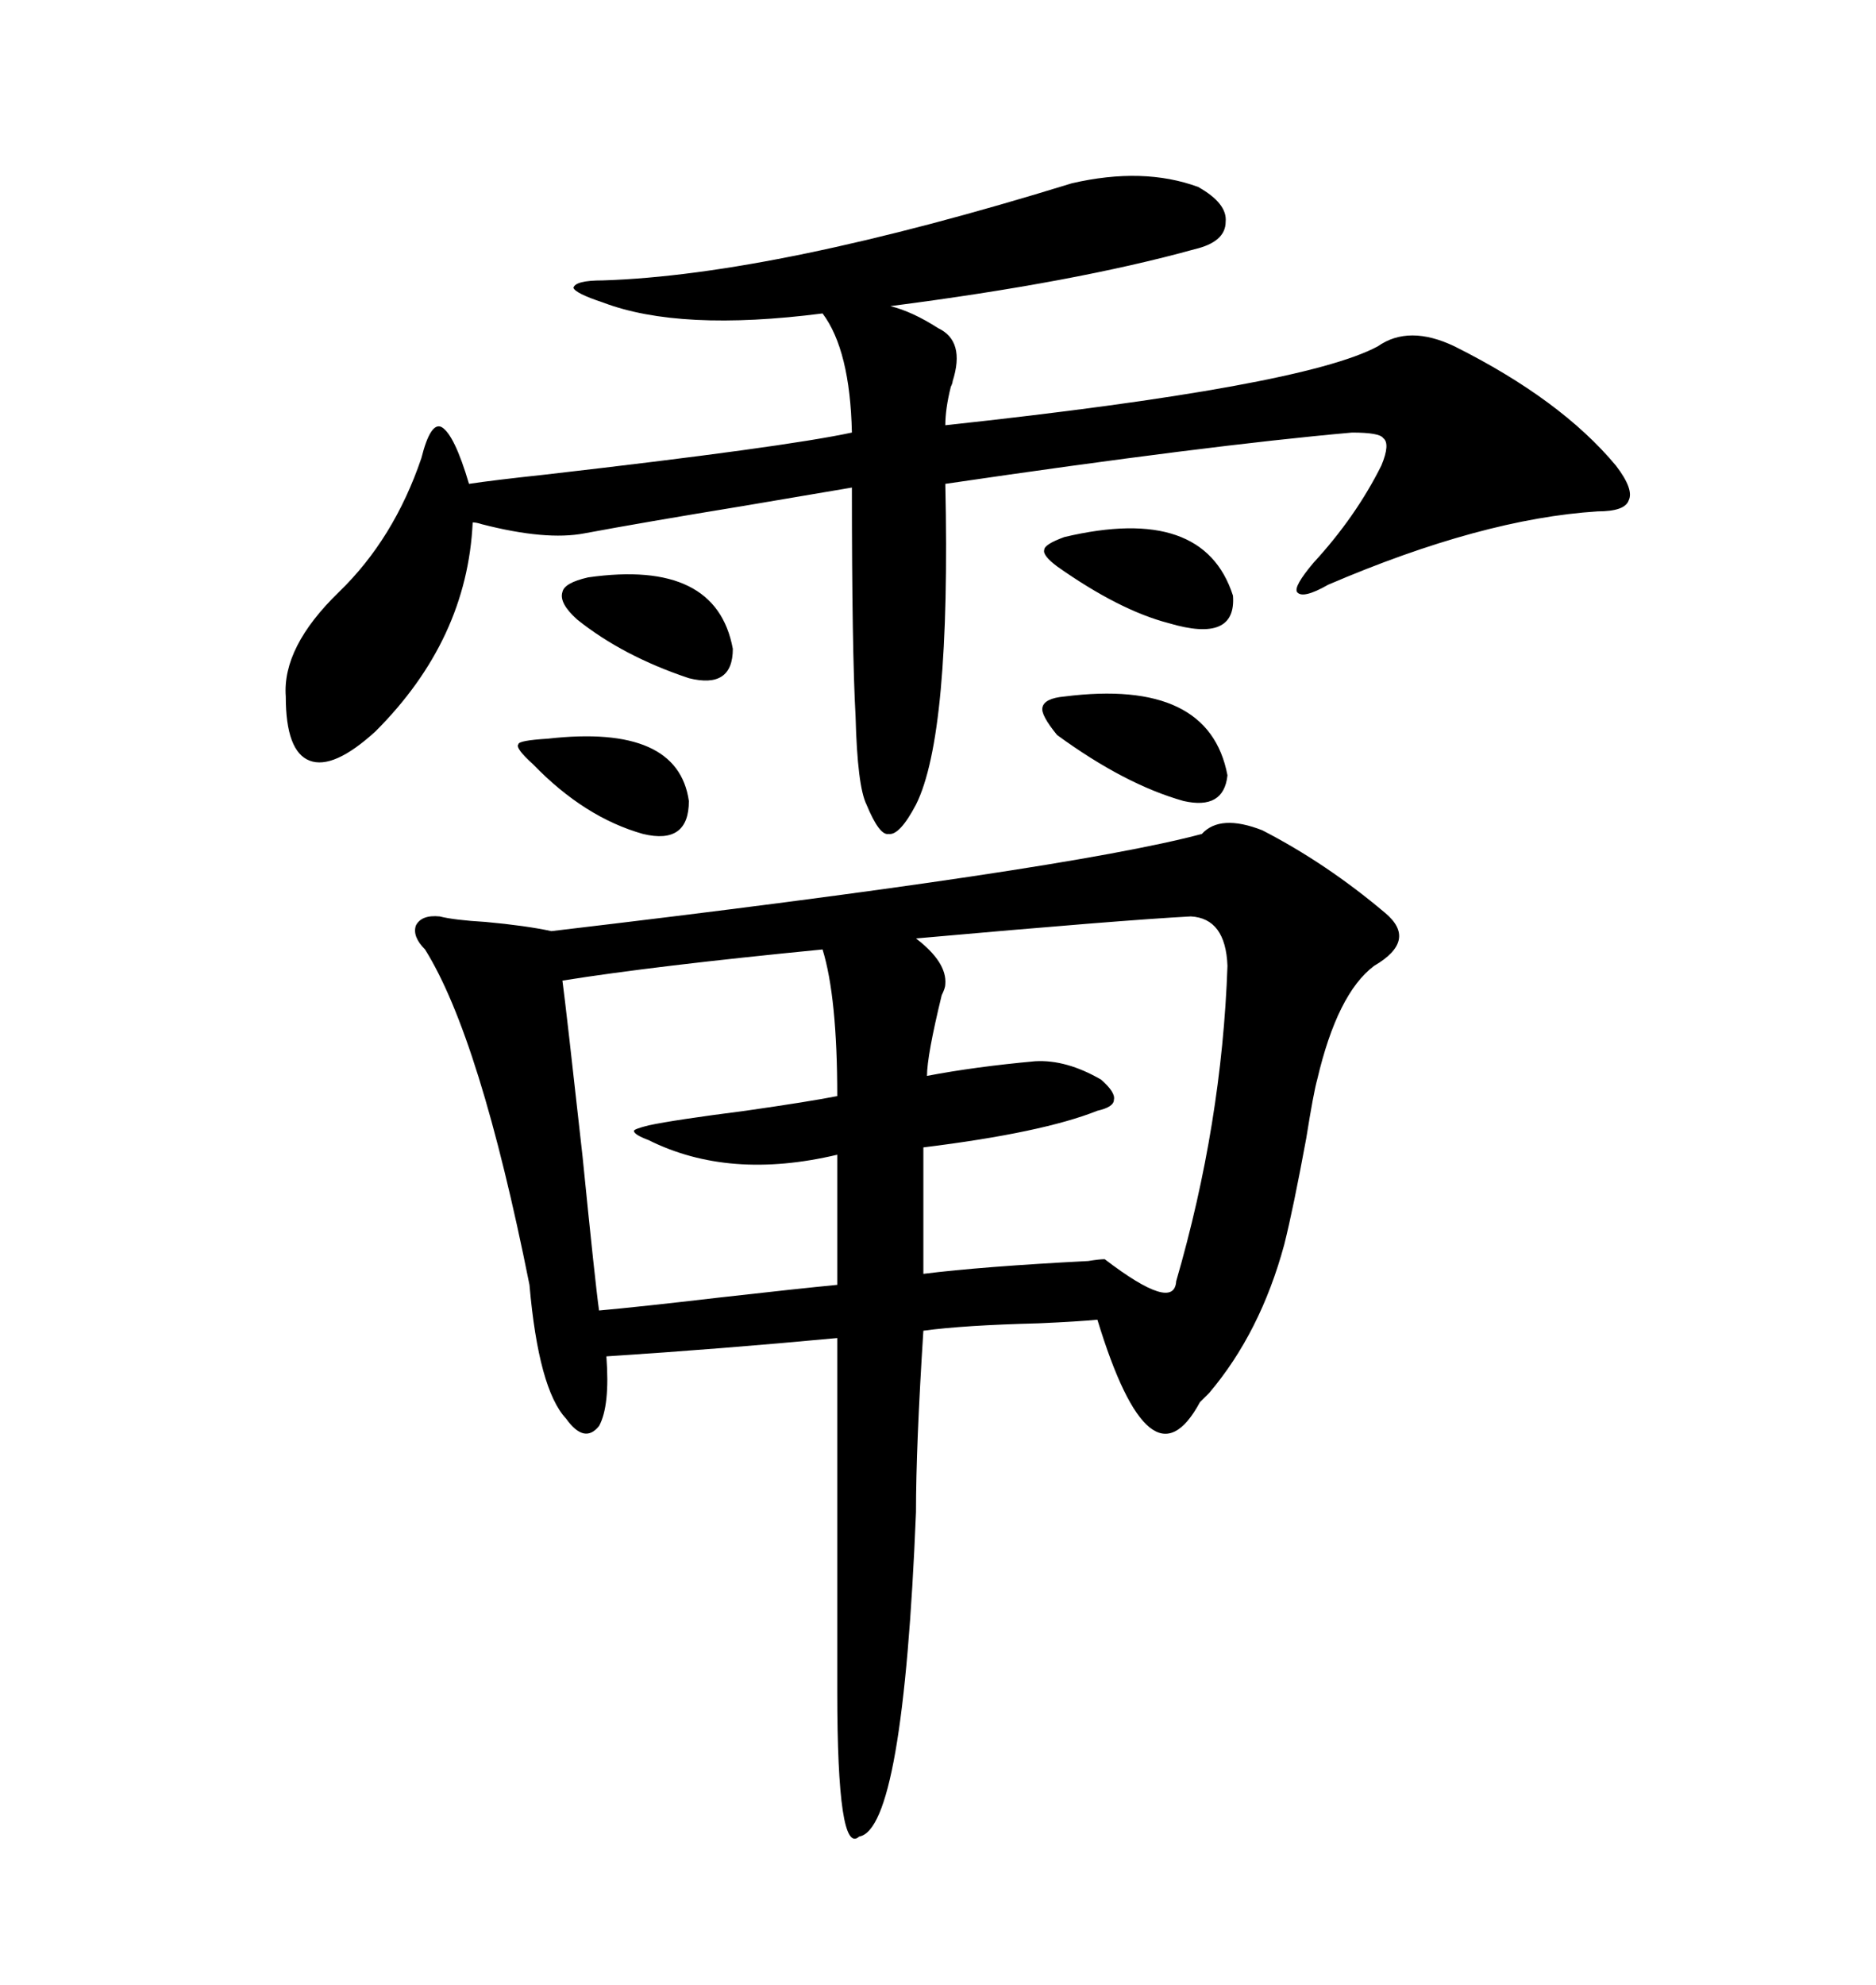 <svg xmlns="http://www.w3.org/2000/svg" xmlns:xlink="http://www.w3.org/1999/xlink" width="300" height="317.285"><path d="M193.36 222.66L193.36 222.66Q192.77 223.24 191.89 224.12L191.89 224.12Q183.98 238.77 175.49 210.94L175.49 210.94Q172.56 211.23 166.11 211.52L166.11 211.52Q154.10 211.82 147.66 212.70L147.66 212.70Q146.48 231.15 146.48 241.70L146.48 241.70Q144.43 292.38 137.40 293.55L137.40 293.55Q133.89 296.78 133.89 270.41L133.89 270.41L133.89 213.87Q115.14 215.63 96.97 216.80L96.97 216.80Q97.56 224.71 95.80 227.93L95.80 227.93Q93.46 230.86 90.53 226.76L90.53 226.76Q86.13 222.07 84.67 205.37L84.67 205.37Q76.76 165.82 67.97 151.76L67.97 151.76Q65.92 149.71 66.50 147.95L66.50 147.95Q67.38 146.19 70.31 146.48L70.31 146.48Q72.66 147.07 77.64 147.36L77.64 147.36Q84.08 147.95 88.18 148.83L88.18 148.83Q170.21 139.16 192.19 133.30L192.19 133.30Q195.12 130.08 201.86 132.71L201.86 132.71Q212.11 137.99 221.48 145.90L221.48 145.90Q226.76 150.29 219.73 154.39L219.73 154.39Q213.87 158.79 210.64 172.56L210.64 172.56Q210.06 174.61 208.89 181.93L208.89 181.93Q206.84 193.07 205.37 198.93L205.37 198.93Q201.56 212.99 193.36 222.66ZM171.39 29.30L171.39 29.30Q182.81 26.66 191.60 29.88L191.60 29.88Q196.29 32.52 196.00 35.45L196.00 35.45Q196.00 38.67 191.02 39.84L191.02 39.84Q171.97 45.12 142.38 48.93L142.38 48.93Q145.90 49.80 150 52.44L150 52.44Q154.39 54.49 152.34 60.94L152.34 60.94Q152.34 61.23 152.05 61.82L152.05 61.82Q151.17 65.33 151.17 67.97L151.17 67.97Q208.30 61.82 220.31 55.37L220.31 55.37Q225.29 51.86 232.62 55.37L232.62 55.37Q249.61 63.87 258.40 74.41L258.40 74.41Q261.33 78.22 260.45 79.98L260.45 79.98Q259.86 81.74 255.47 81.74L255.47 81.74Q237.01 82.91 212.40 93.46L212.40 93.46Q208.30 95.80 207.42 94.63L207.42 94.63Q206.84 93.75 210.06 89.94L210.06 89.94Q216.80 82.62 220.90 74.41L220.90 74.41Q222.36 70.90 221.19 70.02L221.19 70.02Q220.61 69.14 216.21 69.14L216.21 69.14Q193.07 71.19 151.17 77.34L151.17 77.34Q152.05 117.48 146.48 128.61L146.48 128.61Q143.85 133.59 142.09 133.30L142.09 133.30Q140.63 133.59 138.57 128.61L138.57 128.61Q137.11 125.68 136.82 114.55L136.82 114.55Q136.23 104.00 136.23 77.93L136.23 77.93Q130.96 78.81 118.95 80.86L118.95 80.86Q102.83 83.50 93.46 85.25L93.46 85.25Q87.30 86.43 77.05 83.79L77.05 83.79Q76.17 83.50 75.59 83.50L75.59 83.50Q74.71 102.25 60.06 116.89L60.06 116.89Q53.32 123.05 49.51 121.58L49.51 121.58Q45.70 120.12 45.70 111.33L45.70 111.33Q45.12 103.42 54.20 94.63L54.20 94.63Q62.99 86.13 67.38 73.24L67.38 73.24Q68.85 67.38 70.61 68.26L70.61 68.26Q72.66 69.43 75 77.34L75 77.34Q78.81 76.76 87.01 75.88L87.01 75.88Q125.39 71.48 136.23 69.14L136.23 69.14Q135.94 55.96 131.54 50.10L131.54 50.10Q108.69 53.03 96.39 48.34L96.39 48.34Q91.99 46.88 91.70 46.00L91.70 46.00Q91.99 44.82 96.39 44.82L96.39 44.82Q123.93 43.95 171.39 29.30ZM190.43 146.48L190.43 146.48Q179.30 147.07 146.48 150L146.48 150Q151.46 153.81 151.17 157.32L151.17 157.32Q151.17 157.91 150.59 159.08L150.59 159.08Q148.24 168.75 148.24 171.97L148.24 171.97Q155.86 170.51 165.53 169.63L165.53 169.63Q170.51 169.34 176.07 172.56L176.07 172.56Q178.42 174.61 178.13 175.78L178.13 175.78Q178.13 176.95 175.49 177.54L175.49 177.54Q166.70 181.05 147.66 183.40L147.66 183.40L147.66 203.61Q157.03 202.44 174.02 201.56L174.02 201.56Q175.78 201.27 176.66 201.27L176.66 201.27Q187.79 209.77 188.09 204.79L188.09 204.79Q195.41 179.59 196.29 154.39L196.29 154.39Q196.00 146.78 190.43 146.48ZM95.80 209.47L95.80 209.47Q102.25 208.89 114.84 207.42L114.84 207.42Q127.73 205.96 133.89 205.37L133.89 205.37L133.89 184.57Q116.60 188.67 103.71 182.23L103.71 182.23Q101.37 181.35 101.37 180.76L101.37 180.76Q101.37 180.47 103.71 179.88L103.71 179.88Q107.81 179.00 119.24 177.54L119.24 177.54Q129.49 176.07 133.89 175.20L133.89 175.20Q133.89 159.38 131.54 151.76L131.54 151.76Q104.59 154.39 89.94 156.74L89.94 156.74Q90.53 161.13 93.16 184.86L93.16 184.86Q95.21 205.37 95.80 209.47ZM170.21 111.33L170.21 111.33Q193.36 108.40 196.29 123.93L196.29 123.93Q195.70 129.49 189.26 128.03L189.26 128.03Q179.88 125.39 169.04 117.48L169.04 117.48Q166.41 114.26 166.70 113.09L166.70 113.09Q166.99 111.62 170.21 111.33ZM170.21 85.84L170.21 85.84Q192.48 80.57 197.17 95.21L197.17 95.21Q197.75 102.83 186.91 99.61L186.91 99.61Q179.00 97.56 169.04 90.53L169.04 90.53Q166.70 88.77 166.99 87.89L166.99 87.89Q166.99 87.01 170.21 85.84ZM94.04 92.29L94.04 92.29Q114.55 89.36 117.19 103.71L117.19 103.71Q117.19 110.16 110.16 108.40L110.16 108.40Q99.61 104.88 92.29 99.02L92.29 99.02Q89.36 96.39 89.94 94.63L89.94 94.63Q90.23 93.16 94.04 92.29ZM87.60 118.07L87.60 118.07Q108.40 115.72 110.16 128.03L110.16 128.03Q110.16 135.06 102.83 133.30L102.83 133.30Q93.46 130.66 85.25 122.17L85.25 122.17Q82.32 119.53 82.91 118.95L82.91 118.95Q82.91 118.36 87.60 118.07Z"/></svg>